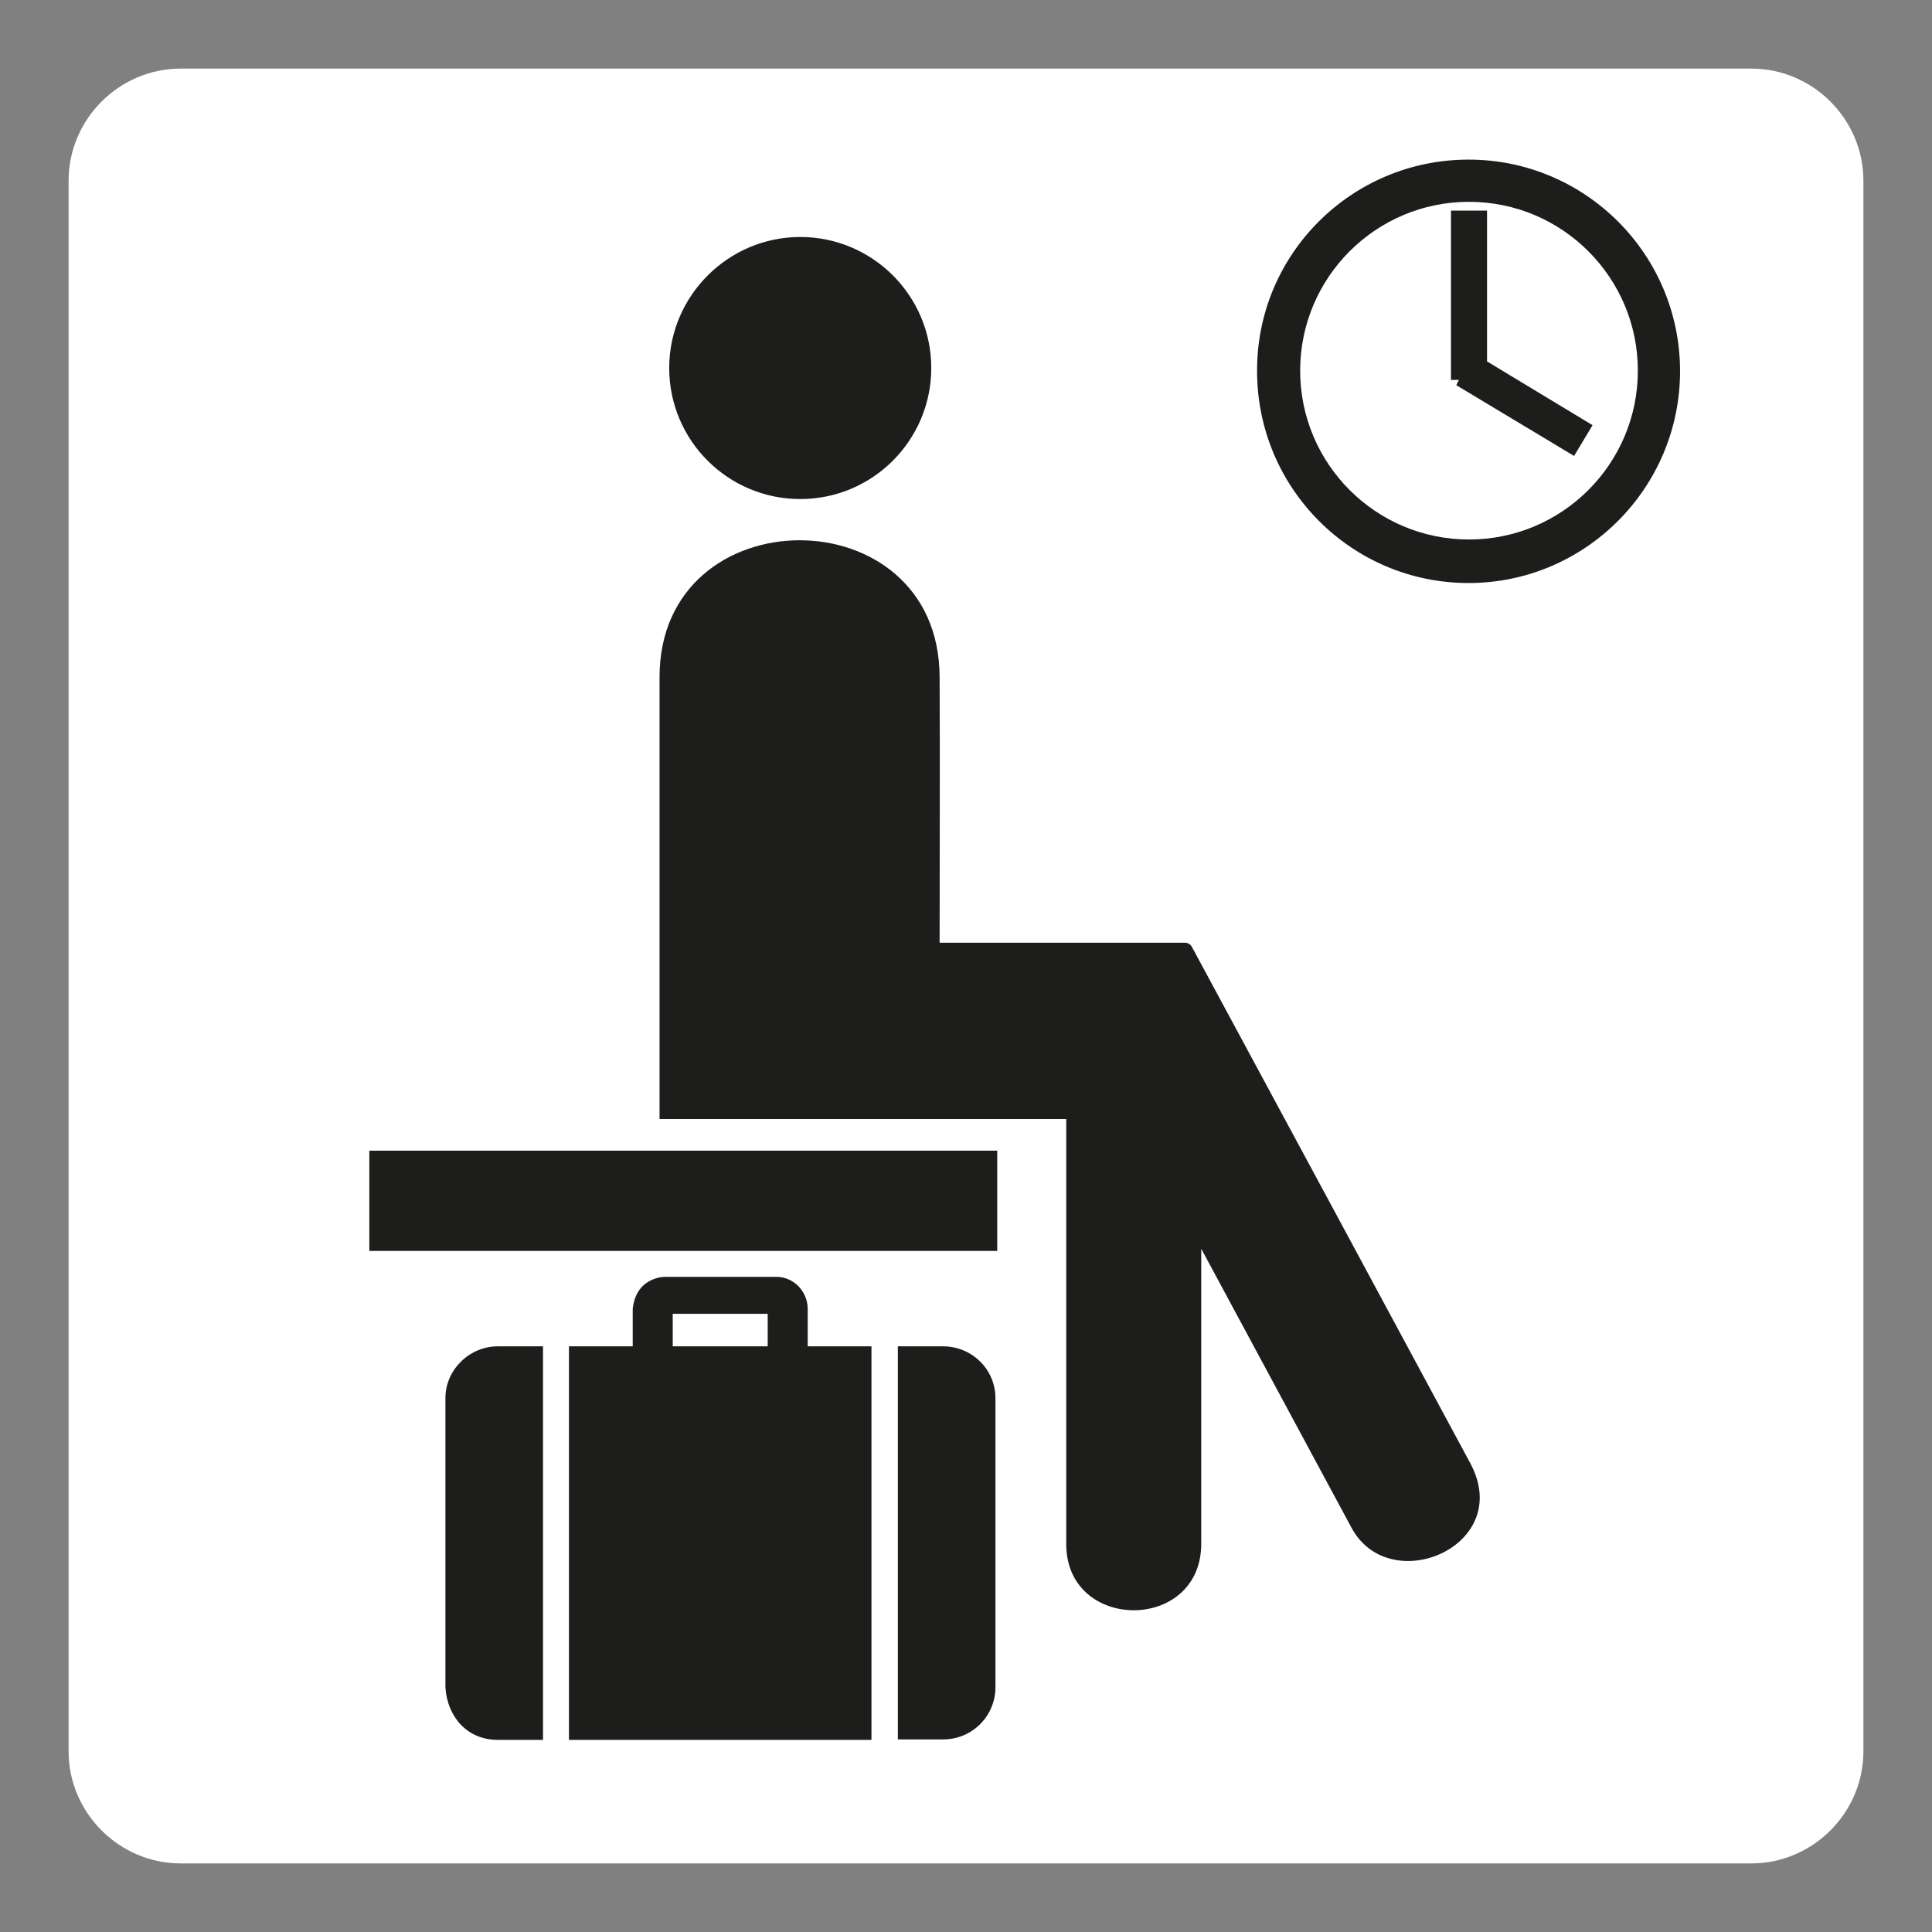 <?xml version="1.0" encoding="utf-8"?>
<!-- Generator: Adobe Illustrator 25.4.8, SVG Export Plug-In . SVG Version: 6.00 Build 0)  -->
<svg version="1.1" id="Camada_1" xmlns="http://www.w3.org/2000/svg" xmlns:xlink="http://www.w3.org/1999/xlink" x="0px" y="0px"
	 viewBox="0 0 439.4 439.4" style="enable-background:new 0 0 439.4 439.4;" xml:space="preserve">
<rect x="0" y="0" width="439.4" height="439.4" fill="#808080" stroke="none"/>
<style type="text/css">
	.st0{fill-rule:evenodd;clip-rule:evenodd;fill:#FFFFFF;}
	.st1{fill-rule:evenodd;clip-rule:evenodd;fill:#1D1D1B;}
</style>
<g>
	<path class="st0" d="M41.1,15.6h357.2c14,0,25.5,11.5,25.5,25.5v357.2c0,14-11.5,25.5-25.5,25.5H41.1c-14,0-25.5-11.5-25.5-25.5
		V41.1C15.6,27.1,27.1,15.6,41.1,15.6"/>
	<path class="st1" d="M334.1,45.9c21.2,0,38.4,17.2,38.4,38.4c0,21.2-17.2,38.4-38.4,38.4s-38.4-17.2-38.4-38.4
		C295.7,63.1,312.9,45.9,334.1,45.9 M334,36.3c26.6,0,48.1,21.6,48.1,48.1c0,26.6-21.6,48.2-48.1,48.2c-26.6,0-48.1-21.6-48.1-48.2
		C285.8,57.8,307.4,36.3,334,36.3"/>
	<path class="st1" d="M84,261.7h142.8H84z"/>
	<path class="st1" d="M273.2,351.1V284c11.4,21.2,22.8,42.3,34.2,63.5c8.7,16.1,37.1,4.1,27-14.7c-21.1-39.2-42.2-78.3-63.3-117.4
		c-0.3-0.6-0.9-1-1.6-1h-55.8c0-20.1,0.1-40.3,0-60.4c-0.1-41.6-63.7-41.4-63.7,0v100.5h92.5v96.7
		C242.5,371.2,273.2,371.3,273.2,351.1"/>
	<polygon class="st1" points="331.2,87.6 331.8,86.4 330,86.4 330,47.9 338.2,47.9 338.2,82.2 362.2,96.7 358,103.7 	"/>
	<rect x="84" y="261.7" class="st1" width="142.8" height="22.8"/>
	<path class="st1" d="M153,306.2h10.8h10.8v-7.4h-10.8H153V306.2z M198.2,306.2v89.5h-34.4h-34.4v-89.5h14.5v-8.5
		c0.4-3.8,2.4-6.4,6.2-7.2c0.3,0,0.7-0.1,1-0.1h12.7c4.3,0,8.6,0,12.8,0c3.9,0,7.1,3.3,7.1,7.3v8.5H198.2z"/>
	<path class="st1" d="M113.2,395.7h10.3v-89.5h-10.3c-6.4,0-11.9,5.3-11.9,11.8v65.7C101.7,390.4,106.2,395.7,113.2,395.7"/>
	<path class="st1" d="M204.2,395.7v-89.5h10.3c6.5,0,11.9,5.2,11.9,11.8c0,21.9,0,43.8,0,65.7c0,6.6-5.3,11.9-11.9,11.9H204.2z"/>
	<path class="st1" d="M182,53.9c16.4,0,29.8,13.3,29.8,29.8c0,16.4-13.3,29.8-29.8,29.8c-16.4,0-29.8-13.3-29.8-29.8
		C152.2,67.3,165.6,53.9,182,53.9"/>
</g>
</svg>

